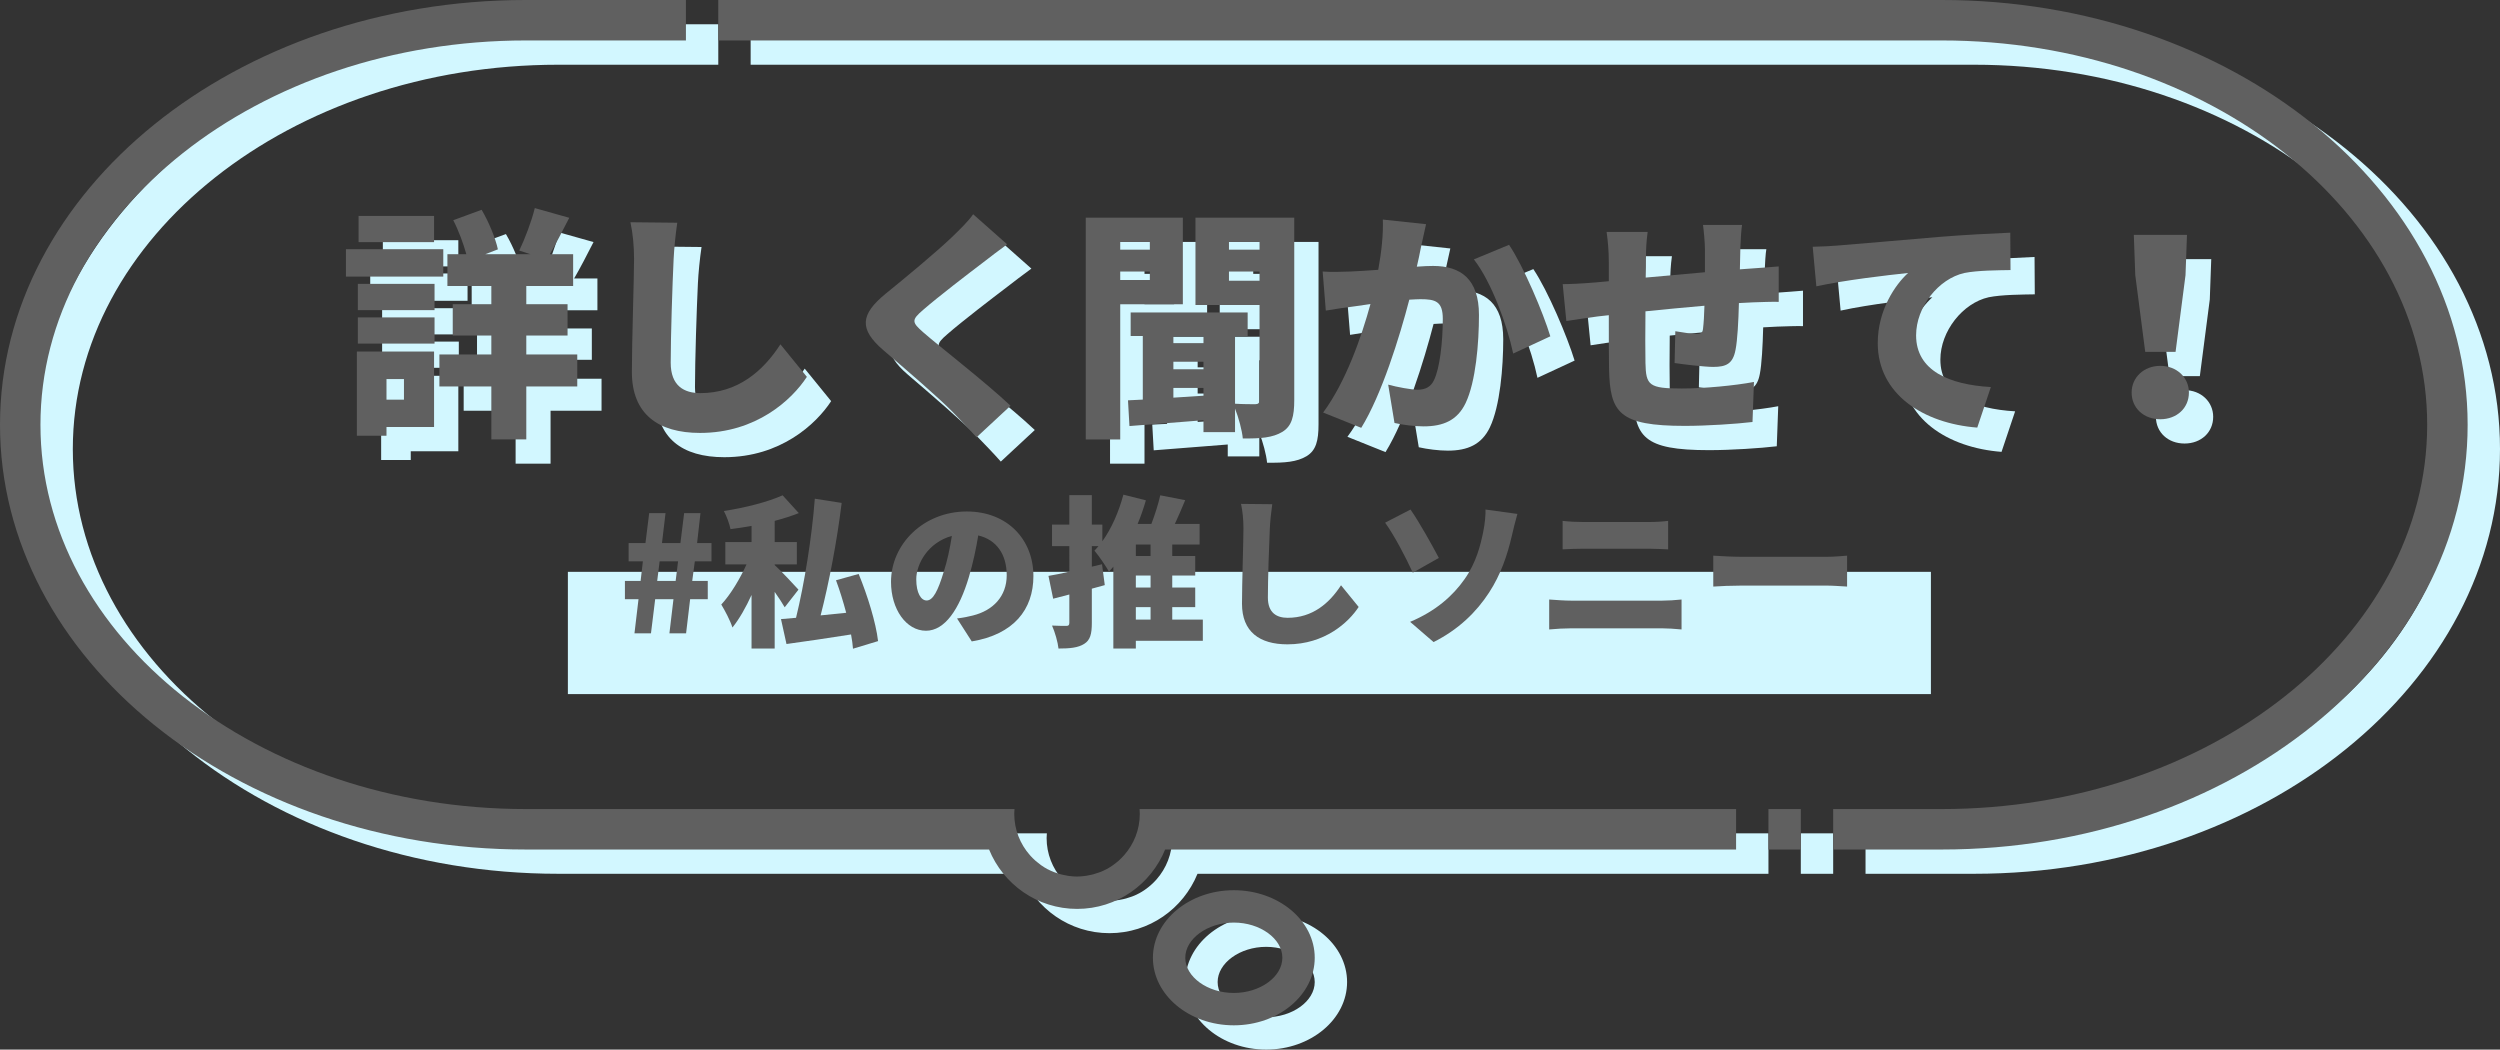<?xml version="1.0" encoding="utf-8"?>
<!-- Generator: Adobe Illustrator 25.2.1, SVG Export Plug-In . SVG Version: 6.00 Build 0)  -->
<svg version="1.1" id="レイヤー_1" xmlns="http://www.w3.org/2000/svg" xmlns:xlink="http://www.w3.org/1999/xlink" x="0px"
	 y="0px" viewBox="0 0 309 129.73" style="enable-background:new 0 0 309 129.73;" xml:space="preserve">
<rect x="0" y="0" width="309" height="129.73" fill="#333333" stroke="none"/>
<style type="text/css">
	.st0{fill:#D2F7FF;}
	.st1{fill:#606060;}
</style>
<rect x="70.19" y="70.68" class="st0" width="168.47" height="15.11"/>
<g>
	<path class="st1" d="M78.92,74.06h-1.68V71.8h1.94l0.28-2.42H77.7v-2.26h2.08l0.46-3.7h2.02l-0.44,3.7h2.28l0.46-3.7h2.02
		l-0.42,3.7h1.78v2.26h-2.06l-0.32,2.42h1.92v2.26h-2.18l-0.5,4.22h-2.06l0.5-4.22h-2.26l-0.52,4.22h-2.04L78.92,74.06z M83.51,71.8
		l0.3-2.42h-2.28l-0.3,2.42H83.51z"/>
	<path class="st1" d="M96.99,75.06c-0.3-0.52-0.76-1.22-1.24-1.9v7h-2.86v-6.62c-0.7,1.54-1.52,2.98-2.36,4.02
		c-0.26-0.84-0.92-2.08-1.38-2.84c1.16-1.24,2.32-3.2,3.12-4.96h-2.62V67h3.24v-2c-0.88,0.16-1.76,0.3-2.6,0.4
		c-0.12-0.64-0.5-1.64-0.82-2.24c2.62-0.4,5.44-1.12,7.26-1.94l2,2.2c-0.92,0.36-1.92,0.68-2.98,0.96V67h2.74v2.76h-2.74v0.08
		c0.74,0.66,2.52,2.58,2.94,3.04L96.99,75.06z M105.43,80.18c-0.04-0.52-0.12-1.12-0.24-1.76c-2.84,0.44-5.72,0.88-7.98,1.18
		l-0.68-3.08c0.54-0.04,1.18-0.1,1.86-0.16c1.02-4.16,1.96-9.94,2.32-14.72l3.32,0.52c-0.58,4.76-1.58,9.96-2.6,13.9
		c1.02-0.1,2.08-0.22,3.16-0.32c-0.36-1.36-0.8-2.78-1.26-4.02l2.8-0.78c1.1,2.66,2.14,6.04,2.4,8.3L105.43,80.18z"/>
	<path class="st1" d="M118.29,76.44c0.84-0.1,1.38-0.22,1.94-0.36c2.52-0.62,4.2-2.38,4.2-4.98c0-2.56-1.24-4.38-3.52-4.92
		c-0.26,1.6-0.62,3.34-1.16,5.16c-1.18,3.96-2.96,6.62-5.3,6.62c-2.44,0-4.32-2.66-4.32-6.04c0-4.7,4.06-8.7,9.36-8.7
		c5.04,0,8.24,3.48,8.24,7.98c0,4.16-2.46,7.22-7.62,8.08L118.29,76.44z M117.65,66.24c-2.94,0.8-4.4,3.46-4.4,5.36
		c0,1.72,0.6,2.62,1.28,2.62c0.8,0,1.4-1.2,2.1-3.5C117.07,69.38,117.41,67.8,117.65,66.24z"/>
	<path class="st1" d="M148.67,79.2h-8.28v0.96h-2.78V70.04c-0.18,0.22-0.36,0.42-0.54,0.62c-0.34-0.62-1.26-1.98-1.8-2.6
		c0.18-0.18,0.34-0.36,0.5-0.56h-0.82v2.54l1.26-0.3l0.34,2.58c-0.52,0.14-1.06,0.3-1.6,0.44V77c0,1.36-0.2,2.12-0.94,2.58
		c-0.74,0.48-1.78,0.58-3.18,0.58c-0.08-0.78-0.44-2.04-0.8-2.84c0.72,0.04,1.52,0.04,1.78,0.04s0.36-0.1,0.36-0.38v-3.5l-2,0.52
		l-0.58-2.82c0.74-0.12,1.62-0.3,2.58-0.52V67.5h-2.14v-2.66h2.14V61.2h2.78v3.64h1.3v2.06c1.14-1.58,2.04-3.66,2.6-5.76l2.78,0.7
		c-0.28,0.98-0.62,1.96-1.02,2.92h1.7c0.44-1.16,0.86-2.46,1.1-3.54l3.08,0.6c-0.4,1-0.86,2.02-1.28,2.94h3.06v2.54h-3.38v1.42h2.84
		v2.42h-2.84v1.48h2.84v2.42h-2.84v1.54h3.78V79.2z M142.21,67.3h-1.82v1.42h1.82V67.3z M142.21,71.14h-1.82v1.48h1.82V71.14z
		 M140.39,76.58h1.82v-1.54h-1.82V76.58z"/>
	<path class="st1" d="M157.25,62.32c-0.14,0.94-0.26,2.14-0.3,3c-0.1,2.08-0.24,6.36-0.24,8.54c0,1.9,1.1,2.5,2.44,2.5
		c3.08,0,5.16-1.8,6.6-4.02l2.18,2.68c-1.24,1.9-4.18,4.62-8.8,4.62c-3.46,0-5.62-1.56-5.62-5.02c0-2.5,0.18-7.8,0.18-9.3
		c0-1.06-0.1-2.14-0.3-3.04L157.25,62.32z"/>
	<path class="st1" d="M174.34,62.98c1.04,1.48,2.74,4.52,3.5,5.98l-3.22,1.82c-0.88-1.92-2.26-4.56-3.42-6.18L174.34,62.98z
		 M181.01,71.6c1.46-2.06,1.98-4.24,2.3-5.78c0.24-1.12,0.32-2.28,0.3-2.84l3.94,0.54c-0.26,0.9-0.54,2.06-0.7,2.76
		c-0.54,2.32-1.34,4.72-2.8,6.96c-1.56,2.4-3.76,4.56-6.86,6.12l-2.9-2.5C177.49,75.52,179.59,73.62,181.01,71.6z"/>
	<path class="st1" d="M191.48,74.1c0.84,0.06,1.92,0.14,2.74,0.14h11.2c0.72,0,1.68-0.06,2.42-0.14v3.7
		c-0.78-0.08-1.8-0.14-2.42-0.14h-11.2c-0.82,0-1.94,0.06-2.74,0.14V74.1z M193.14,64.38c0.78,0.1,1.86,0.14,2.56,0.14h8.12
		c0.84,0,1.78-0.06,2.36-0.14v3.52c-0.6-0.02-1.64-0.08-2.36-0.08h-8.1c-0.8,0-1.86,0.04-2.58,0.08V64.38z"/>
	<path class="st1" d="M211.76,68.68c0.8,0.06,2.48,0.14,3.46,0.14h10.62c0.9,0,1.88-0.1,2.46-0.14v3.82
		c-0.52-0.02-1.64-0.12-2.46-0.12h-10.62c-1.14,0-2.64,0.06-3.46,0.12V68.68z"/>
</g>
<g>
	<g>
		<g>
			<g>
				<path class="st0" d="M57.79,37.18H45.76V33.8h12.03V37.18z M56.65,55.78h-5.88v1.08h-3.66V46.45h9.54V55.78z M47.23,38.09h9.48
					v3.24h-9.48V38.09z M47.23,42.22h9.48v3.24h-9.48V42.22z M56.65,32.93h-9.33v-3.24h9.33V32.93z M50.77,49.85v2.55h2.16v-2.55
					H50.77z M74.35,50.77h-6.3v6.54h-4.32v-6.54h-6.42v-3.96h6.42v-2.34h-4.77V40.6h4.77v-2.25H58.3v-3.93h2.34
					c-0.36-1.29-0.96-2.94-1.62-4.2l3.51-1.29c0.9,1.53,1.71,3.51,2.01,4.89l-1.56,0.6h5.58l-1.38-0.45
					c0.69-1.44,1.53-3.63,1.92-5.25l4.26,1.2c-0.84,1.65-1.68,3.27-2.4,4.5h2.88v3.93h-5.79v2.25h5.1v3.87h-5.1v2.34h6.3V50.77z"/>
				<path class="st0" d="M86.71,30.53c-0.21,1.41-0.39,3.21-0.45,4.5c-0.15,3.12-0.36,9.54-0.36,12.81c0,2.85,1.65,3.75,3.66,3.75
					c4.62,0,7.74-2.7,9.9-6.03l3.27,4.02c-1.86,2.85-6.27,6.93-13.2,6.93c-5.19,0-8.43-2.34-8.43-7.53c0-3.75,0.27-11.7,0.27-13.95
					c0-1.59-0.15-3.21-0.45-4.56L86.71,30.53z"/>
				<path class="st0" d="M127.48,33.2c-1.11,0.81-2.13,1.59-2.94,2.22c-1.86,1.41-5.58,4.26-7.44,5.88
					c-1.47,1.26-1.41,1.53,0.03,2.79c1.95,1.71,7.8,6.24,10.77,9.06l-4.2,3.9c-0.96-1.08-1.95-2.1-2.91-3.09
					c-1.65-1.71-5.91-5.37-8.61-7.68c-3.03-2.61-2.85-4.41,0.3-6.99c2.37-1.92,6.18-5.07,8.19-6.99c0.99-0.96,2.07-2.01,2.61-2.82
					L127.48,33.2z"/>
				<path class="st0" d="M141.46,40.6v16.71h-4.26V29.9h12V40.6H141.46z M141.46,32.89v0.96h3.66v-0.96H141.46z M145.12,37.6v-1.05
					h-3.66v1.05H145.12z M162.97,52.45c0,2.01-0.3,3.21-1.47,3.93c-1.2,0.72-2.7,0.84-4.89,0.81c-0.09-0.99-0.51-2.55-0.96-3.69
					v2.91h-3.9v-1.47c-3.3,0.27-6.57,0.51-9.15,0.72l-0.18-3.18l1.83-0.09v-7.86h-1.5v-2.91h14.46v2.91h-1.56v8.37
					c0.99,0.06,2.1,0.06,2.49,0.06c0.39,0,0.54-0.15,0.54-0.57v-11.7h-7.92V29.9h12.21V52.45z M148.03,44.53v0.87h3.72v-0.87H148.03
					z M148.03,48.64h3.72v-0.93h-3.72V48.64z M151.75,51.91v-0.96h-3.72v1.2L151.75,51.91z M154.9,32.89v0.96h3.78v-0.96H154.9z
					 M158.68,37.69v-1.14h-3.78v1.14H158.68z"/>
				<path class="st0" d="M179.26,30.71c-0.21,0.9-0.45,2.01-0.63,2.85c-0.15,0.81-0.33,1.62-0.51,2.4c0.78-0.06,1.47-0.09,2.01-0.09
					c3.42,0,5.67,1.62,5.67,6.06c0,3.48-0.39,8.25-1.65,10.89c-1.02,2.13-2.76,2.88-5.19,2.88c-1.14,0-2.55-0.18-3.6-0.42
					l-0.78-4.74c1.08,0.3,2.88,0.63,3.63,0.63c0.93,0,1.62-0.33,2.01-1.14c0.75-1.47,1.11-4.86,1.11-7.62c0-2.16-0.9-2.43-2.76-2.43
					c-0.33,0-0.84,0.03-1.38,0.06c-1.2,4.62-3.42,11.76-5.94,15.84l-4.71-1.89c2.82-3.81,4.74-9.36,5.85-13.41
					c-0.78,0.12-1.44,0.21-1.86,0.27c-0.96,0.12-2.67,0.36-3.66,0.54l-0.39-4.83c1.14,0.09,2.28,0.03,3.45,0
					c0.87-0.03,2.1-0.12,3.42-0.21c0.42-2.31,0.63-4.38,0.57-6.21L179.26,30.71z M189.52,33.26c1.8,2.67,4.23,8.43,5.1,11.31
					l-4.59,2.13c-0.72-3.45-2.7-8.88-4.86-11.64L189.52,33.26z"/>
				<path class="st0" d="M219.7,36.17c0.81-0.06,2.16-0.15,3.15-0.24v4.38c-0.57-0.03-2.37,0.03-3.18,0.06
					c-0.51,0.03-1.08,0.06-1.74,0.09c-0.06,2.31-0.18,4.59-0.42,5.79c-0.33,1.71-1.14,2.1-2.76,2.1c-1.02,0-3.6-0.3-4.77-0.48
					l0.09-3.93c0.87,0.15,2.07,0.33,2.61,0.33c0.51,0,0.75-0.09,0.81-0.6c0.09-0.72,0.15-1.74,0.18-2.88
					c-2.4,0.21-4.98,0.45-7.29,0.69c-0.03,2.52-0.03,5.07,0,6.39c0.06,2.76,0.42,3.15,4.5,3.15c2.73,0,6.54-0.36,8.91-0.81
					l-0.18,4.95c-2.01,0.24-5.64,0.48-8.37,0.48c-8.16,0-9.24-1.65-9.36-7.02c-0.03-1.26-0.03-3.99-0.03-6.66l-1.35,0.15
					c-0.96,0.12-3.12,0.45-3.9,0.57l-0.45-4.56c0.78,0,2.31-0.06,4.05-0.21l1.65-0.15v-2.37c0-1.41-0.12-2.61-0.27-3.72h5.07
					c-0.15,1.14-0.21,2.01-0.21,3.45c0,0.51,0,1.29-0.03,2.19c2.31-0.21,4.89-0.45,7.32-0.66V33.8c0-0.81-0.15-2.4-0.24-3h4.83
					c-0.09,0.45-0.18,1.92-0.21,2.79l-0.06,2.7L219.7,36.17z"/>
				<path class="st0" d="M230.11,33.35c2.79-0.24,7.29-0.6,12.72-1.08c2.97-0.24,6.48-0.42,8.64-0.51l0.03,4.62
					c-1.53,0.03-4.05,0.03-5.7,0.36c-3.21,0.72-5.97,4.2-5.97,7.71c0,4.38,4.11,6.09,9.24,6.39l-1.68,5.01
					c-6.63-0.51-12.3-4.11-12.3-10.44c0-4.08,2.16-7.23,3.75-8.67c-2.55,0.27-7.77,0.87-11.34,1.65l-0.45-4.89
					C228.25,33.47,229.54,33.41,230.11,33.35z"/>
				<path class="st0" d="M266.47,51.52c0-1.86,1.5-3.3,3.54-3.3c2.04,0,3.54,1.44,3.54,3.3c0,1.92-1.5,3.3-3.54,3.3
					C267.97,54.82,266.47,53.44,266.47,51.52z M266.92,37.01l-0.18-4.98h6.57l-0.18,4.98l-1.23,9.48h-3.75L266.92,37.01z"/>
			</g>
		</g>
	</g>
</g>
<g>
	<g>
		<g>
			<g>
				<path class="st1" d="M54.79,34.19H42.76V30.8h12.03V34.19z M53.65,52.78h-5.88v1.08h-3.66V43.45h9.54V52.78z M44.23,35.09h9.48
					v3.24h-9.48V35.09z M44.23,39.23h9.48v3.24h-9.48V39.23z M53.65,29.93h-9.33v-3.24h9.33V29.93z M47.77,46.85v2.55h2.16v-2.55
					H47.77z M71.35,47.77h-6.3v6.54h-4.32v-6.54h-6.42v-3.96h6.42v-2.34h-4.77v-3.87h4.77v-2.25H55.3v-3.93h2.34
					c-0.36-1.29-0.96-2.94-1.62-4.2l3.51-1.29c0.9,1.53,1.71,3.51,2.01,4.89l-1.56,0.6h5.58l-1.38-0.45
					c0.69-1.44,1.53-3.63,1.92-5.25l4.26,1.2c-0.84,1.65-1.68,3.27-2.4,4.5h2.88v3.93h-5.79v2.25h5.1v3.87h-5.1v2.34h6.3V47.77z"/>
				<path class="st1" d="M83.71,27.53c-0.21,1.41-0.39,3.21-0.45,4.5c-0.15,3.12-0.36,9.54-0.36,12.81c0,2.85,1.65,3.75,3.66,3.75
					c4.62,0,7.74-2.7,9.9-6.03l3.27,4.02c-1.86,2.85-6.27,6.93-13.2,6.93c-5.19,0-8.43-2.34-8.43-7.53c0-3.75,0.27-11.7,0.27-13.95
					c0-1.59-0.15-3.21-0.45-4.56L83.71,27.53z"/>
				<path class="st1" d="M124.48,30.2c-1.11,0.81-2.13,1.59-2.94,2.22c-1.86,1.41-5.58,4.26-7.44,5.88
					c-1.47,1.26-1.41,1.53,0.03,2.79c1.95,1.71,7.8,6.24,10.77,9.06l-4.2,3.9c-0.96-1.08-1.95-2.1-2.91-3.09
					c-1.65-1.71-5.91-5.37-8.61-7.68c-3.03-2.61-2.85-4.41,0.3-6.99c2.37-1.92,6.18-5.07,8.19-6.99c0.99-0.96,2.07-2.01,2.61-2.82
					L124.48,30.2z"/>
				<path class="st1" d="M138.46,37.61v16.71h-4.26V26.9h12v10.71H138.46z M138.46,29.9v0.96h3.66V29.9H138.46z M142.12,34.61v-1.05
					h-3.66v1.05H142.12z M159.97,49.45c0,2.01-0.3,3.21-1.47,3.93c-1.2,0.72-2.7,0.84-4.89,0.81c-0.09-0.99-0.51-2.55-0.96-3.69
					v2.91h-3.9v-1.47c-3.3,0.27-6.57,0.51-9.15,0.72l-0.18-3.18l1.83-0.09v-7.86h-1.5v-2.91h14.46v2.91h-1.56v8.37
					c0.99,0.06,2.1,0.06,2.49,0.06c0.39,0,0.54-0.15,0.54-0.57V37.7h-7.92V26.9h12.21V49.45z M145.03,41.54v0.87h3.72v-0.87H145.03z
					 M145.03,45.64h3.72v-0.93h-3.72V45.64z M148.75,48.91v-0.96h-3.72v1.2L148.75,48.91z M151.9,29.9v0.96h3.78V29.9H151.9z
					 M155.68,34.7v-1.14h-3.78v1.14H155.68z"/>
				<path class="st1" d="M176.26,27.71c-0.21,0.9-0.45,2.01-0.63,2.85c-0.15,0.81-0.33,1.62-0.51,2.4c0.78-0.06,1.47-0.09,2.01-0.09
					c3.42,0,5.67,1.62,5.67,6.06c0,3.48-0.39,8.25-1.65,10.89c-1.02,2.13-2.76,2.88-5.19,2.88c-1.14,0-2.55-0.18-3.6-0.42
					l-0.78-4.74c1.08,0.3,2.88,0.63,3.63,0.63c0.93,0,1.62-0.33,2.01-1.14c0.75-1.47,1.11-4.86,1.11-7.62c0-2.16-0.9-2.43-2.76-2.43
					c-0.33,0-0.84,0.03-1.38,0.06c-1.2,4.62-3.42,11.76-5.94,15.84l-4.71-1.89c2.82-3.81,4.74-9.36,5.85-13.41
					c-0.78,0.12-1.44,0.21-1.86,0.27c-0.96,0.12-2.67,0.36-3.66,0.54l-0.39-4.83c1.14,0.09,2.28,0.03,3.45,0
					c0.87-0.03,2.1-0.12,3.42-0.21c0.42-2.31,0.63-4.38,0.57-6.21L176.26,27.71z M186.52,30.26c1.8,2.67,4.23,8.43,5.1,11.31
					l-4.59,2.13c-0.72-3.45-2.7-8.88-4.86-11.64L186.52,30.26z"/>
				<path class="st1" d="M216.7,33.17c0.81-0.06,2.16-0.15,3.15-0.24v4.38c-0.57-0.03-2.37,0.03-3.18,0.06
					c-0.51,0.03-1.08,0.06-1.74,0.09c-0.06,2.31-0.18,4.59-0.42,5.79c-0.33,1.71-1.14,2.1-2.76,2.1c-1.02,0-3.6-0.3-4.77-0.48
					l0.09-3.93c0.87,0.15,2.07,0.33,2.61,0.33c0.51,0,0.75-0.09,0.81-0.6c0.09-0.72,0.15-1.74,0.18-2.88
					c-2.4,0.21-4.98,0.45-7.29,0.69c-0.03,2.52-0.03,5.07,0,6.39c0.06,2.76,0.42,3.15,4.5,3.15c2.73,0,6.54-0.36,8.91-0.81
					l-0.18,4.95c-2.01,0.24-5.64,0.48-8.37,0.48c-8.16,0-9.24-1.65-9.36-7.02c-0.03-1.26-0.03-3.99-0.03-6.66l-1.35,0.15
					c-0.96,0.12-3.12,0.45-3.9,0.57l-0.45-4.56c0.78,0,2.31-0.06,4.05-0.21l1.65-0.15v-2.37c0-1.41-0.12-2.61-0.27-3.72h5.07
					c-0.15,1.14-0.21,2.01-0.21,3.45c0,0.51,0,1.29-0.03,2.19c2.31-0.21,4.89-0.45,7.32-0.66V30.8c0-0.81-0.15-2.4-0.24-3h4.83
					c-0.09,0.45-0.18,1.92-0.21,2.79l-0.06,2.7L216.7,33.17z"/>
				<path class="st1" d="M227.11,30.35c2.79-0.24,7.29-0.6,12.72-1.08c2.97-0.24,6.48-0.42,8.64-0.51l0.03,4.62
					c-1.53,0.03-4.05,0.03-5.7,0.36c-3.21,0.72-5.97,4.2-5.97,7.71c0,4.38,4.11,6.09,9.24,6.39l-1.68,5.01
					c-6.63-0.51-12.3-4.11-12.3-10.44c0-4.08,2.16-7.23,3.75-8.67c-2.55,0.27-7.77,0.87-11.34,1.65l-0.45-4.89
					C225.25,30.47,226.54,30.41,227.11,30.35z"/>
				<path class="st1" d="M263.47,48.52c0-1.86,1.5-3.3,3.54-3.3c2.04,0,3.54,1.44,3.54,3.3c0,1.92-1.5,3.3-3.54,3.3
					C264.97,51.82,263.47,50.44,263.47,48.52z M263.92,34.01l-0.18-4.98h6.57l-0.18,4.98l-1.23,9.48h-3.75L263.92,34.01z"/>
			</g>
		</g>
	</g>
</g>
<path class="st0" d="M146.5,121.38c0-4.6,4.49-8.35,10-8.35s10,3.74,10,8.35c0,4.6-4.49,8.35-10,8.35S146.5,125.99,146.5,121.38z
	 M150.5,121.38c0,2.36,2.75,4.35,6,4.35s6-1.99,6-4.35s-2.75-4.35-6-4.35S150.5,119.03,150.5,121.38z M226.58,108v-5h-4v5H226.58z
	 M230.58,108H244c35.84,0,65-23.55,65-52.5S279.84,3,244,3H92.78v5H244c33.08,0,60,21.31,60,47.5S277.08,103,244,103h-13.42V108z
	 M4,55.5C4,84.45,33.16,108,69,108h57.25c1.75,4.3,5.96,7.34,10.88,7.34s9.13-3.04,10.88-7.34h70.57v-5H164.5h-15.65h-4
	c0.02,0.19,0.03,0.39,0.03,0.59c0,1.95-0.73,3.73-1.92,5.09c-0.03,0.04-0.07,0.07-0.1,0.11c-0.16,0.18-0.33,0.35-0.51,0.51
	c-0.04,0.04-0.08,0.08-0.13,0.12c-0.19,0.17-0.4,0.33-0.61,0.48c-0.03,0.02-0.05,0.04-0.08,0.06c-0.24,0.17-0.5,0.33-0.76,0.47
	c-0.01,0.01-0.02,0.01-0.03,0.01c-0.24,0.13-0.49,0.24-0.74,0.34c-0.08,0.03-0.15,0.06-0.23,0.08c-0.19,0.07-0.39,0.13-0.59,0.19
	c-0.09,0.03-0.19,0.05-0.28,0.07c-0.2,0.05-0.4,0.08-0.61,0.12c-0.09,0.01-0.18,0.03-0.27,0.04c-0.29,0.03-0.59,0.06-0.9,0.06
	s-0.6-0.02-0.9-0.06c-0.09-0.01-0.18-0.03-0.27-0.04c-0.21-0.03-0.41-0.07-0.61-0.12c-0.1-0.02-0.19-0.05-0.28-0.07
	c-0.2-0.06-0.4-0.12-0.59-0.19c-0.08-0.03-0.16-0.05-0.23-0.08c-0.25-0.1-0.5-0.21-0.74-0.34c-0.01-0.01-0.02-0.01-0.03-0.01
	c-0.26-0.14-0.52-0.3-0.76-0.47c-0.03-0.02-0.05-0.04-0.08-0.06c-0.21-0.15-0.41-0.31-0.61-0.48c-0.04-0.04-0.08-0.08-0.13-0.12
	c-0.18-0.16-0.35-0.33-0.51-0.51c-0.03-0.04-0.07-0.07-0.1-0.11c-1.19-1.36-1.92-3.14-1.92-5.09c0-0.2,0.01-0.39,0.03-0.59h-4H106.5
	H69C35.92,103,9,81.69,9,55.5S35.92,8,69,8h19.78V3H69C33.16,3,4,26.55,4,55.5z"/>
<path class="st1" d="M142.5,118.38c0-4.6,4.49-8.35,10-8.35s10,3.74,10,8.35c0,4.6-4.49,8.35-10,8.35S142.5,122.99,142.5,118.38z
	 M146.5,118.38c0,2.36,2.75,4.35,6,4.35s6-1.99,6-4.35s-2.75-4.35-6-4.35S146.5,116.03,146.5,118.38z M222.58,105v-5h-4v5H222.58z
	 M226.58,105H240c35.84,0,65-23.55,65-52.5S275.84,0,240,0L88.78,0v5H240c33.08,0,60,21.31,60,47.5S273.08,100,240,100h-13.42V105z
	 M0,52.5C0,81.45,29.16,105,65,105h57.25c1.75,4.3,5.96,7.34,10.88,7.34s9.13-3.04,10.88-7.34h70.57v-5H160.5h-15.65h-4
	c0.02,0.19,0.03,0.39,0.03,0.59c0,1.95-0.73,3.73-1.92,5.09c-0.03,0.04-0.07,0.07-0.1,0.11c-0.16,0.18-0.33,0.35-0.51,0.51
	c-0.04,0.04-0.08,0.08-0.13,0.12c-0.19,0.17-0.4,0.33-0.61,0.48c-0.03,0.02-0.05,0.04-0.08,0.06c-0.24,0.17-0.5,0.33-0.76,0.47
	c-0.01,0.01-0.02,0.01-0.03,0.01c-0.24,0.13-0.49,0.24-0.74,0.34c-0.08,0.03-0.15,0.06-0.23,0.08c-0.19,0.07-0.39,0.13-0.59,0.19
	c-0.09,0.03-0.19,0.05-0.28,0.07c-0.2,0.05-0.4,0.08-0.61,0.12c-0.09,0.01-0.18,0.03-0.27,0.04c-0.29,0.03-0.59,0.06-0.9,0.06
	s-0.6-0.02-0.9-0.06c-0.09-0.01-0.18-0.03-0.27-0.04c-0.21-0.03-0.41-0.07-0.61-0.12c-0.1-0.02-0.19-0.05-0.28-0.07
	c-0.2-0.06-0.4-0.12-0.59-0.19c-0.08-0.03-0.16-0.05-0.23-0.08c-0.25-0.1-0.5-0.21-0.74-0.34c-0.01-0.01-0.02-0.01-0.03-0.01
	c-0.26-0.14-0.52-0.3-0.76-0.47c-0.03-0.02-0.05-0.04-0.08-0.06c-0.21-0.15-0.41-0.31-0.61-0.48c-0.04-0.04-0.08-0.08-0.13-0.12
	c-0.18-0.16-0.35-0.33-0.51-0.51c-0.03-0.04-0.07-0.07-0.1-0.11c-1.19-1.36-1.92-3.14-1.92-5.09c0-0.2,0.01-0.39,0.03-0.59h-4H102.5
	H65C31.92,100,5,78.69,5,52.5S31.92,5,65,5h19.78V0L65,0C29.16,0,0,23.55,0,52.5z"/>
</svg>
